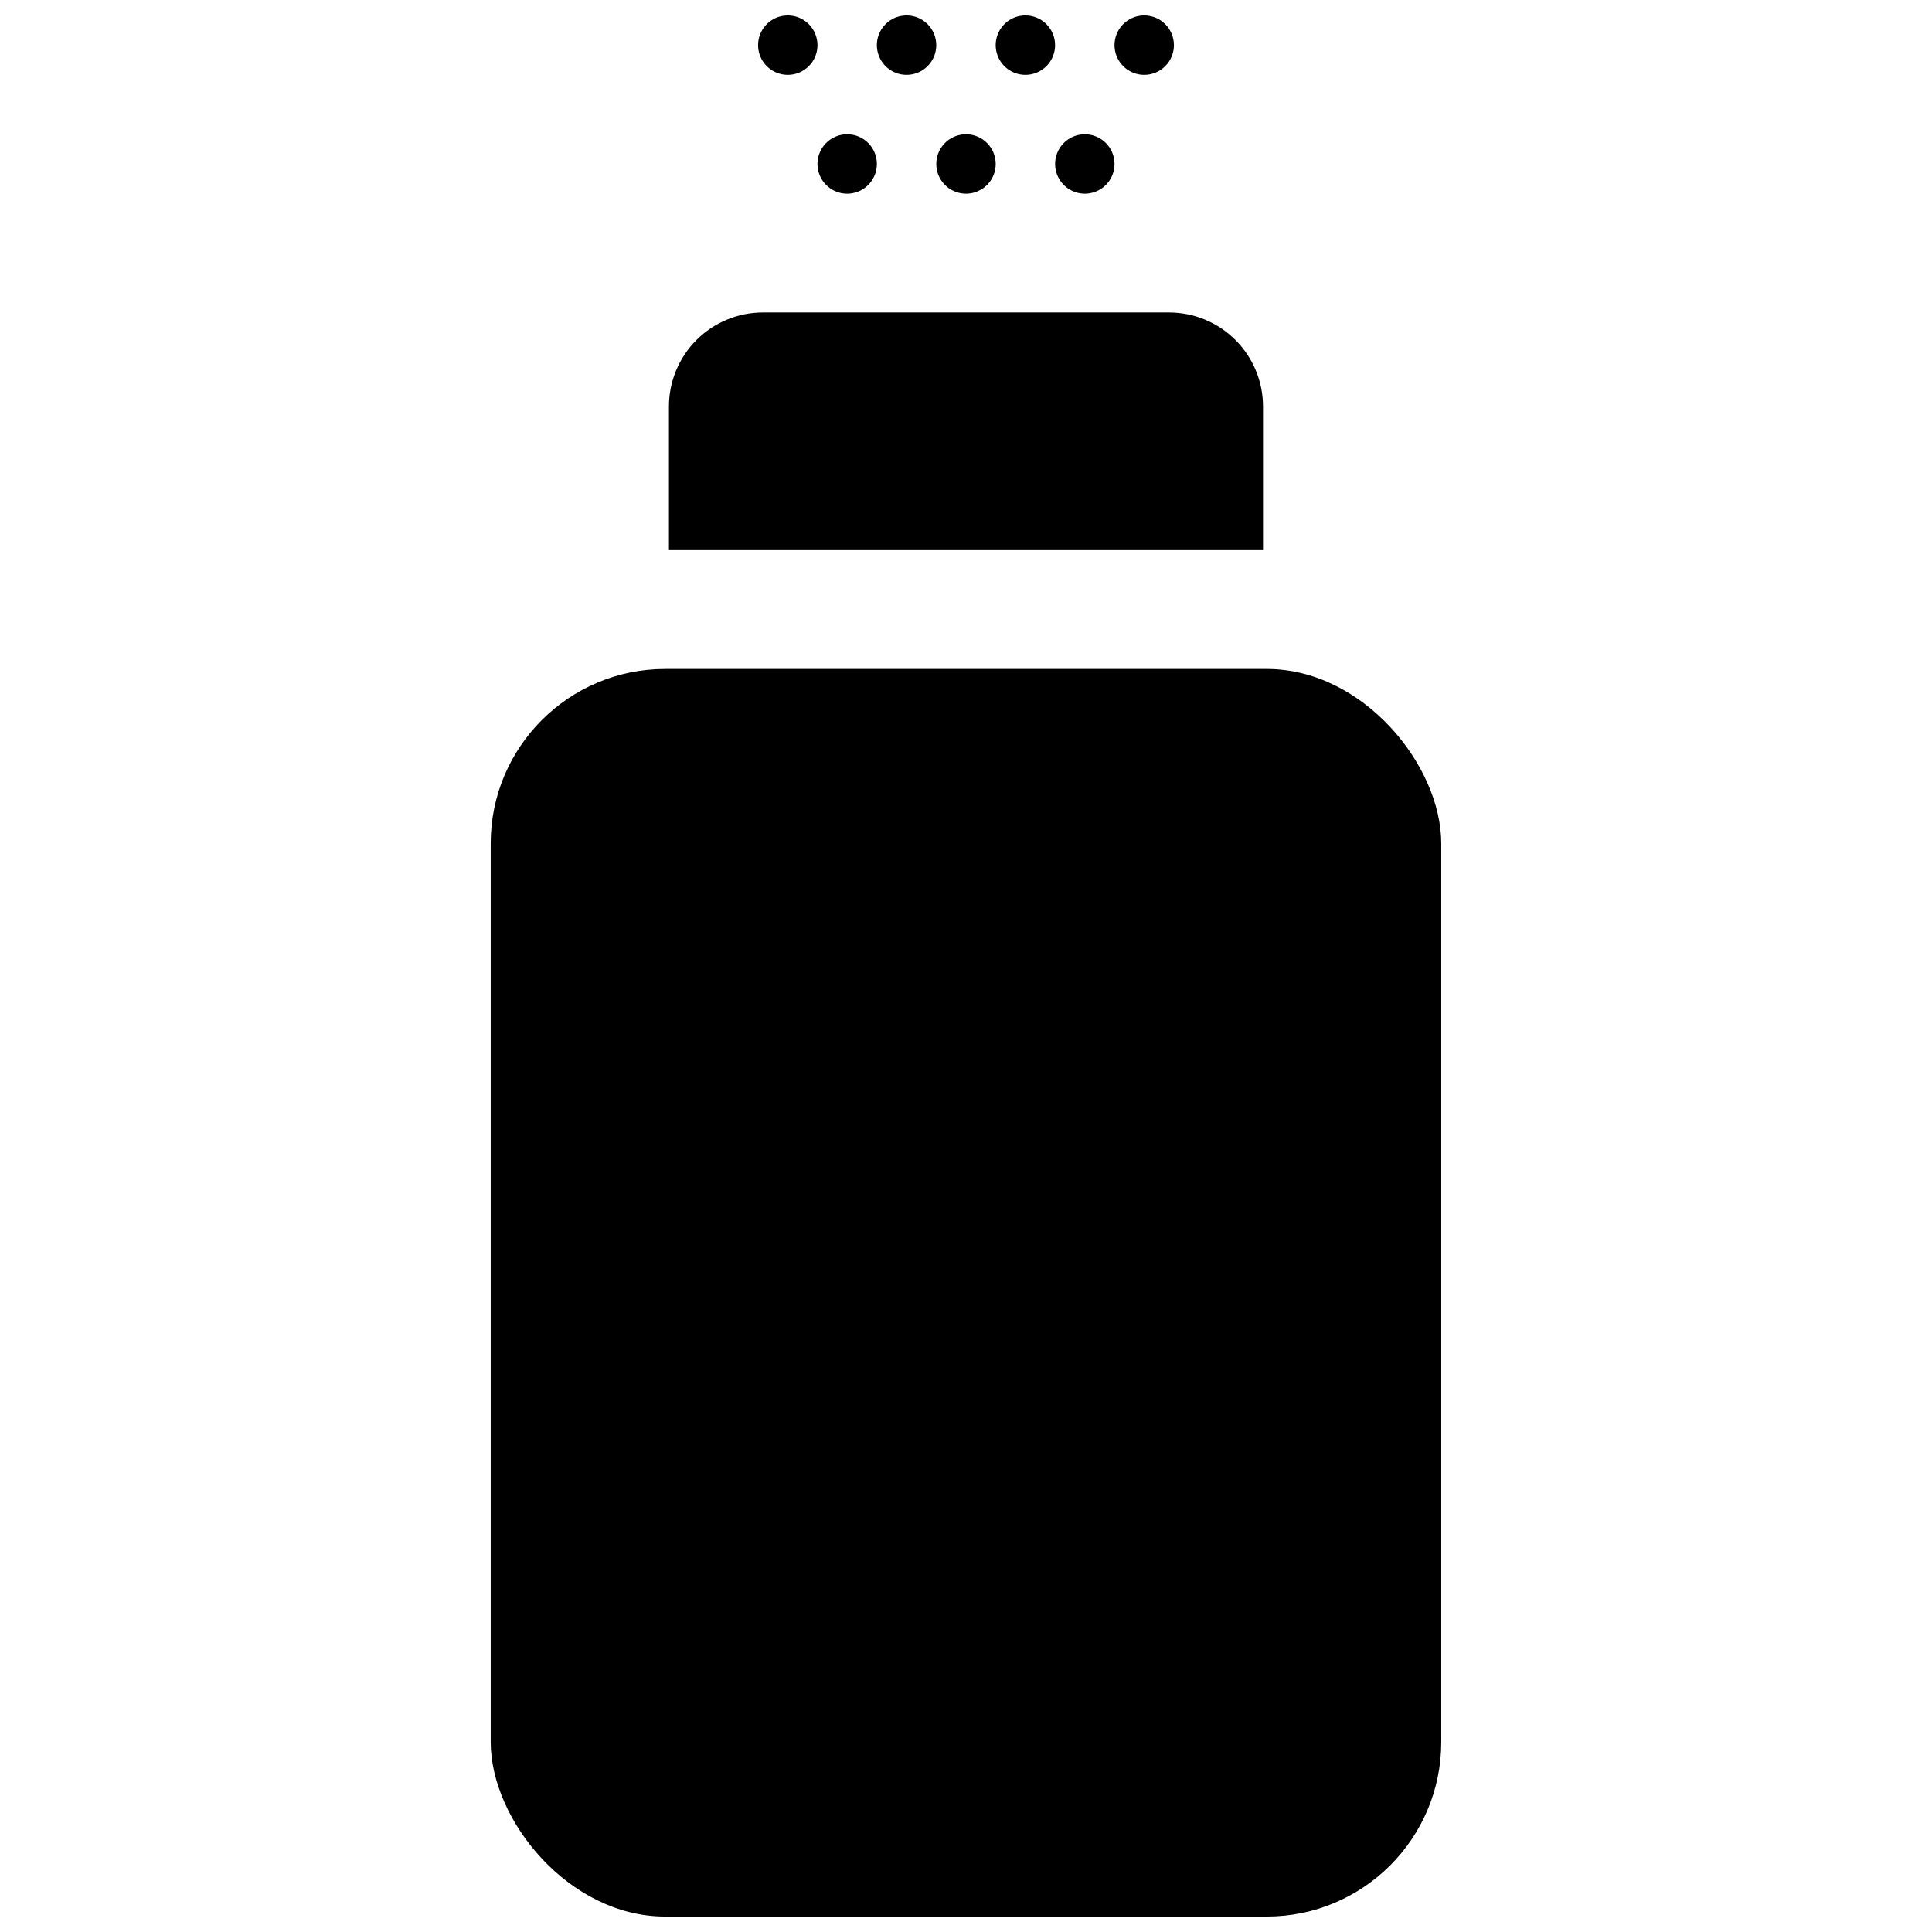 <?xml version="1.0" encoding="UTF-8"?>
<!-- Uploaded to: ICON Repo, www.svgrepo.com, Generator: ICON Repo Mixer Tools -->
<svg width="800px" height="800px" version="1.1" viewBox="144 144 512 512" xmlns="http://www.w3.org/2000/svg">
 <defs>
  <clipPath id="e">
   <path d="m274 321h252v330.9h-252z"/>
  </clipPath>
  <clipPath id="d">
   <path d="m344 148.09h17v15.906h-17z"/>
  </clipPath>
  <clipPath id="c">
   <path d="m376 148.09h17v15.906h-17z"/>
  </clipPath>
  <clipPath id="b">
   <path d="m407 148.09h17v15.906h-17z"/>
  </clipPath>
  <clipPath id="a">
   <path d="m439 148.09h17v15.906h-17z"/>
  </clipPath>
 </defs>
 <g clip-path="url(#e)">
  <path d="m320.29 321.28h159.41c25.543 0 46.25 25.543 46.25 46.25v238.13c0 25.543-20.707 46.25-46.25 46.25h-159.41c-25.543 0-46.25-25.543-46.25-46.25v-238.13c0-25.543 20.707-46.25 46.25-46.25z"/>
 </g>
 <path d="m346.19 226.81h107.61c6.606 0 12.945 2.625 17.617 7.301 4.672 4.672 7.297 11.008 7.297 17.617v38.059h-157.44v-38.059c0-6.609 2.625-12.945 7.297-17.617 4.676-4.676 11.012-7.301 17.617-7.301z"/>
 <path d="m368.51 179.58c-3.184 0-6.055 1.918-7.273 4.859s-0.547 6.328 1.707 8.578c2.25 2.254 5.637 2.926 8.578 1.707 2.941-1.219 4.859-4.09 4.859-7.273 0-2.086-0.828-4.09-2.305-5.566-1.477-1.477-3.481-2.305-5.566-2.305z"/>
 <path d="m400 179.58c-3.184 0-6.055 1.918-7.273 4.859s-0.547 6.328 1.707 8.578c2.25 2.254 5.637 2.926 8.578 1.707 2.941-1.219 4.859-4.09 4.859-7.273 0-2.086-0.828-4.09-2.305-5.566-1.477-1.477-3.481-2.305-5.566-2.305z"/>
 <path d="m431.49 179.58c-3.188 0-6.055 1.918-7.273 4.859s-0.547 6.328 1.707 8.578c2.25 2.254 5.637 2.926 8.578 1.707s4.859-4.09 4.859-7.273c0-2.086-0.832-4.09-2.305-5.566-1.477-1.477-3.481-2.305-5.566-2.305z"/>
 <g clip-path="url(#d)">
  <path d="m352.77 148.09c-3.184 0-6.055 1.918-7.273 4.859s-0.543 6.328 1.707 8.578c2.254 2.254 5.637 2.926 8.578 1.707s4.859-4.09 4.859-7.273c0-2.086-0.828-4.09-2.305-5.566-1.477-1.477-3.477-2.305-5.566-2.305z"/>
 </g>
 <g clip-path="url(#c)">
  <path d="m384.25 148.09c-3.184 0-6.055 1.918-7.273 4.859s-0.543 6.328 1.707 8.578c2.254 2.254 5.637 2.926 8.578 1.707s4.859-4.09 4.859-7.273c0-2.086-0.828-4.09-2.305-5.566-1.477-1.477-3.477-2.305-5.566-2.305z"/>
 </g>
 <g clip-path="url(#b)">
  <path d="m415.74 148.09c-3.184 0-6.055 1.918-7.273 4.859s-0.543 6.328 1.707 8.578c2.25 2.254 5.637 2.926 8.578 1.707s4.859-4.09 4.859-7.273c0-2.086-0.828-4.09-2.305-5.566-1.477-1.477-3.477-2.305-5.566-2.305z"/>
 </g>
 <g clip-path="url(#a)">
  <path d="m447.23 148.09c-3.184 0-6.055 1.918-7.273 4.859s-0.543 6.328 1.707 8.578c2.25 2.254 5.637 2.926 8.578 1.707 2.941-1.219 4.859-4.09 4.859-7.273 0-2.086-0.828-4.09-2.305-5.566-1.477-1.477-3.477-2.305-5.566-2.305z"/>
 </g>
</svg>
